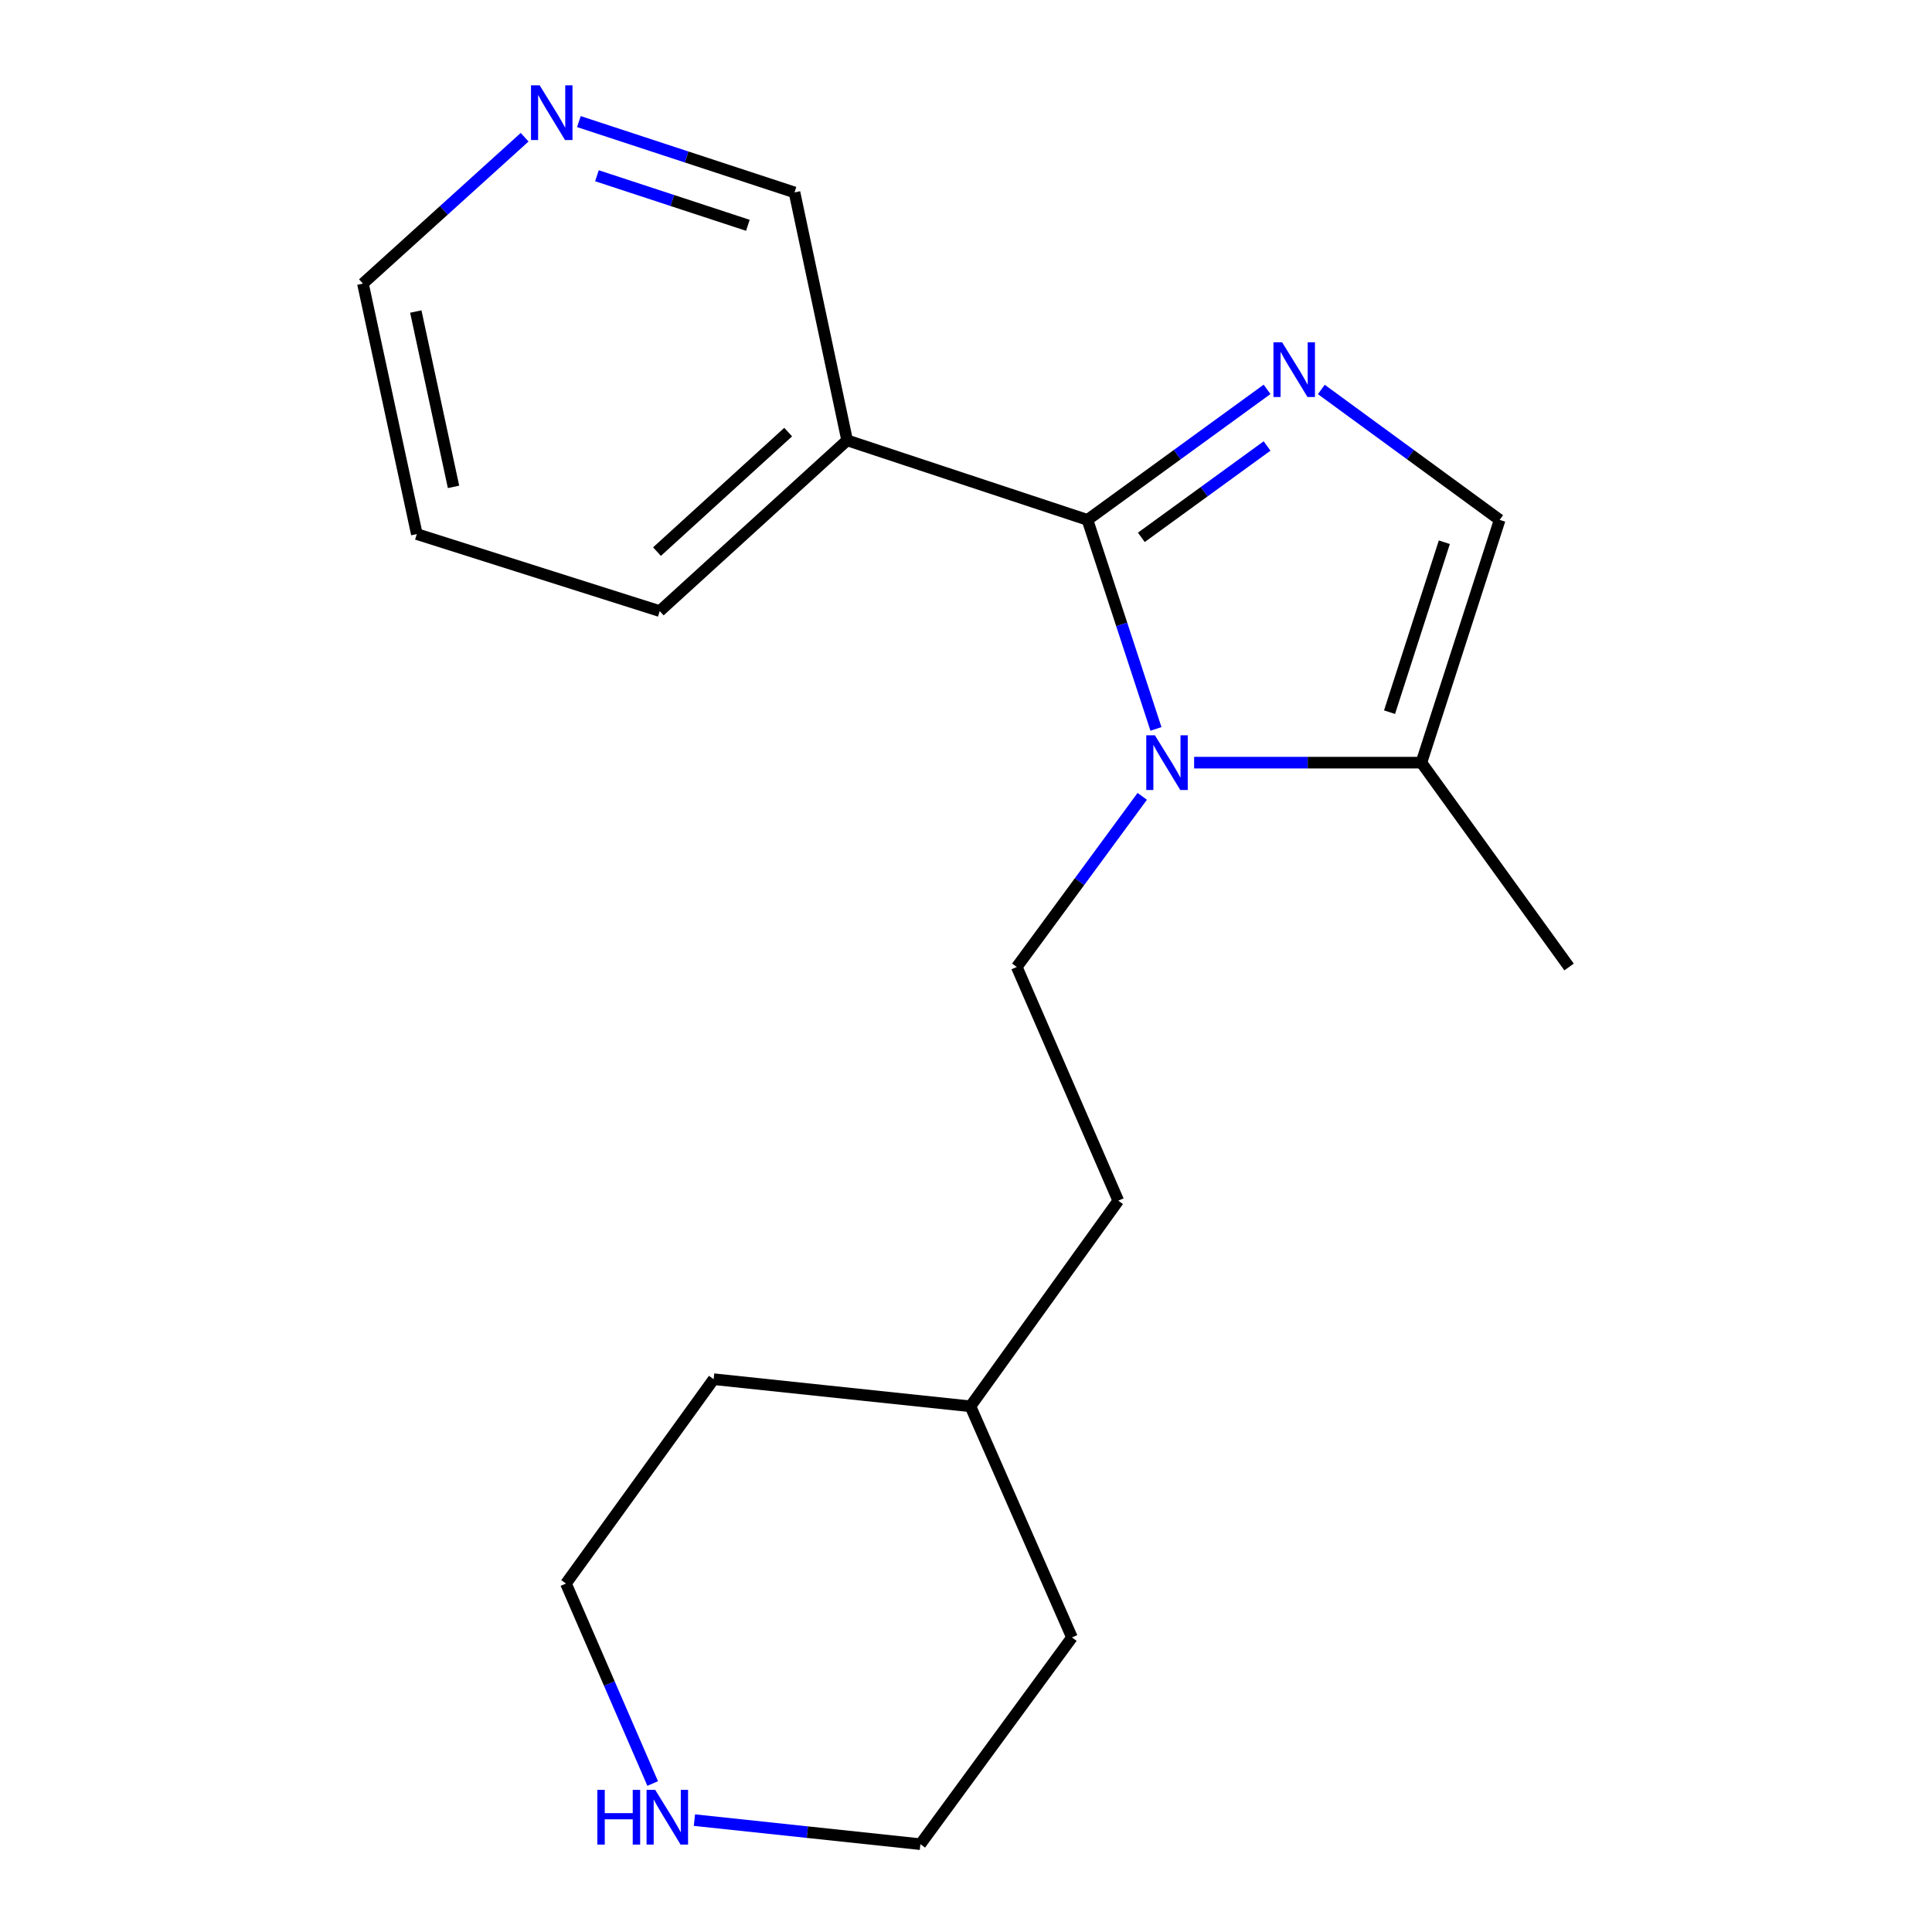 <?xml version='1.0' encoding='iso-8859-1'?>
<svg version='1.1' baseProfile='full'
              xmlns='http://www.w3.org/2000/svg'
                      xmlns:rdkit='http://www.rdkit.org/xml'
                      xmlns:xlink='http://www.w3.org/1999/xlink'
                  xml:space='preserve'
width='1000px' height='1000px' viewBox='0 0 1000 1000'>
<!-- END OF HEADER -->
<rect style='opacity:1.0;fill:#FFFFFF;stroke:none' width='1000' height='1000' x='0' y='0'> </rect>
<path class='bond-0' d='M 562.87,269.089 L 580.596,323.187' style='fill:none;fill-rule:evenodd;stroke:#000000;stroke-width:6px;stroke-linecap:butt;stroke-linejoin:miter;stroke-opacity:1' />
<path class='bond-0' d='M 580.596,323.187 L 598.322,377.284' style='fill:none;fill-rule:evenodd;stroke:#0000FF;stroke-width:6px;stroke-linecap:butt;stroke-linejoin:miter;stroke-opacity:1' />
<path class='bond-1' d='M 562.87,269.089 L 609.351,235.31' style='fill:none;fill-rule:evenodd;stroke:#000000;stroke-width:6px;stroke-linecap:butt;stroke-linejoin:miter;stroke-opacity:1' />
<path class='bond-1' d='M 609.351,235.31 L 655.832,201.531' style='fill:none;fill-rule:evenodd;stroke:#0000FF;stroke-width:6px;stroke-linecap:butt;stroke-linejoin:miter;stroke-opacity:1' />
<path class='bond-1' d='M 590.753,278.135 L 623.289,254.49' style='fill:none;fill-rule:evenodd;stroke:#000000;stroke-width:6px;stroke-linecap:butt;stroke-linejoin:miter;stroke-opacity:1' />
<path class='bond-1' d='M 623.289,254.49 L 655.826,230.844' style='fill:none;fill-rule:evenodd;stroke:#0000FF;stroke-width:6px;stroke-linecap:butt;stroke-linejoin:miter;stroke-opacity:1' />
<path class='bond-4' d='M 562.87,269.089 L 438.474,227.927' style='fill:none;fill-rule:evenodd;stroke:#000000;stroke-width:6px;stroke-linecap:butt;stroke-linejoin:miter;stroke-opacity:1' />
<path class='bond-2' d='M 618.077,394.75 L 676.895,394.75' style='fill:none;fill-rule:evenodd;stroke:#0000FF;stroke-width:6px;stroke-linecap:butt;stroke-linejoin:miter;stroke-opacity:1' />
<path class='bond-2' d='M 676.895,394.75 L 735.712,394.75' style='fill:none;fill-rule:evenodd;stroke:#000000;stroke-width:6px;stroke-linecap:butt;stroke-linejoin:miter;stroke-opacity:1' />
<path class='bond-5' d='M 591.22,412.192 L 558.749,456.35' style='fill:none;fill-rule:evenodd;stroke:#0000FF;stroke-width:6px;stroke-linecap:butt;stroke-linejoin:miter;stroke-opacity:1' />
<path class='bond-5' d='M 558.749,456.35 L 526.278,500.508' style='fill:none;fill-rule:evenodd;stroke:#000000;stroke-width:6px;stroke-linecap:butt;stroke-linejoin:miter;stroke-opacity:1' />
<path class='bond-3' d='M 683.913,201.584 L 730.071,235.337' style='fill:none;fill-rule:evenodd;stroke:#0000FF;stroke-width:6px;stroke-linecap:butt;stroke-linejoin:miter;stroke-opacity:1' />
<path class='bond-3' d='M 730.071,235.337 L 776.229,269.089' style='fill:none;fill-rule:evenodd;stroke:#000000;stroke-width:6px;stroke-linecap:butt;stroke-linejoin:miter;stroke-opacity:1' />
<path class='bond-11' d='M 735.712,394.75 L 812.149,500.508' style='fill:none;fill-rule:evenodd;stroke:#000000;stroke-width:6px;stroke-linecap:butt;stroke-linejoin:miter;stroke-opacity:1' />
<path class='bond-19' d='M 735.712,394.75 L 776.229,269.089' style='fill:none;fill-rule:evenodd;stroke:#000000;stroke-width:6px;stroke-linecap:butt;stroke-linejoin:miter;stroke-opacity:1' />
<path class='bond-19' d='M 719.224,368.625 L 747.586,280.663' style='fill:none;fill-rule:evenodd;stroke:#000000;stroke-width:6px;stroke-linecap:butt;stroke-linejoin:miter;stroke-opacity:1' />
<path class='bond-9' d='M 438.474,227.927 L 411.234,99.593' style='fill:none;fill-rule:evenodd;stroke:#000000;stroke-width:6px;stroke-linecap:butt;stroke-linejoin:miter;stroke-opacity:1' />
<path class='bond-10' d='M 438.474,227.927 L 341.475,316.298' style='fill:none;fill-rule:evenodd;stroke:#000000;stroke-width:6px;stroke-linecap:butt;stroke-linejoin:miter;stroke-opacity:1' />
<path class='bond-10' d='M 407.956,223.656 L 340.058,285.516' style='fill:none;fill-rule:evenodd;stroke:#000000;stroke-width:6px;stroke-linecap:butt;stroke-linejoin:miter;stroke-opacity:1' />
<path class='bond-8' d='M 526.278,500.508 L 578.821,621.466' style='fill:none;fill-rule:evenodd;stroke:#000000;stroke-width:6px;stroke-linecap:butt;stroke-linejoin:miter;stroke-opacity:1' />
<path class='bond-6' d='M 337.829,923.14 L 315.383,871.389' style='fill:none;fill-rule:evenodd;stroke:#0000FF;stroke-width:6px;stroke-linecap:butt;stroke-linejoin:miter;stroke-opacity:1' />
<path class='bond-6' d='M 315.383,871.389 L 292.937,819.638' style='fill:none;fill-rule:evenodd;stroke:#000000;stroke-width:6px;stroke-linecap:butt;stroke-linejoin:miter;stroke-opacity:1' />
<path class='bond-21' d='M 359.434,942.091 L 417.915,948.318' style='fill:none;fill-rule:evenodd;stroke:#0000FF;stroke-width:6px;stroke-linecap:butt;stroke-linejoin:miter;stroke-opacity:1' />
<path class='bond-21' d='M 417.915,948.318 L 476.396,954.545' style='fill:none;fill-rule:evenodd;stroke:#000000;stroke-width:6px;stroke-linecap:butt;stroke-linejoin:miter;stroke-opacity:1' />
<path class='bond-7' d='M 299.633,62.938 L 355.434,81.265' style='fill:none;fill-rule:evenodd;stroke:#0000FF;stroke-width:6px;stroke-linecap:butt;stroke-linejoin:miter;stroke-opacity:1' />
<path class='bond-7' d='M 355.434,81.265 L 411.234,99.593' style='fill:none;fill-rule:evenodd;stroke:#000000;stroke-width:6px;stroke-linecap:butt;stroke-linejoin:miter;stroke-opacity:1' />
<path class='bond-7' d='M 308.975,90.962 L 348.035,103.791' style='fill:none;fill-rule:evenodd;stroke:#0000FF;stroke-width:6px;stroke-linecap:butt;stroke-linejoin:miter;stroke-opacity:1' />
<path class='bond-7' d='M 348.035,103.791 L 387.096,116.62' style='fill:none;fill-rule:evenodd;stroke:#000000;stroke-width:6px;stroke-linecap:butt;stroke-linejoin:miter;stroke-opacity:1' />
<path class='bond-20' d='M 271.551,71.029 L 229.701,108.908' style='fill:none;fill-rule:evenodd;stroke:#0000FF;stroke-width:6px;stroke-linecap:butt;stroke-linejoin:miter;stroke-opacity:1' />
<path class='bond-20' d='M 229.701,108.908 L 187.851,146.788' style='fill:none;fill-rule:evenodd;stroke:#000000;stroke-width:6px;stroke-linecap:butt;stroke-linejoin:miter;stroke-opacity:1' />
<path class='bond-12' d='M 578.821,621.466 L 502.292,727.909' style='fill:none;fill-rule:evenodd;stroke:#000000;stroke-width:6px;stroke-linecap:butt;stroke-linejoin:miter;stroke-opacity:1' />
<path class='bond-18' d='M 341.475,316.298 L 215.749,276.439' style='fill:none;fill-rule:evenodd;stroke:#000000;stroke-width:6px;stroke-linecap:butt;stroke-linejoin:miter;stroke-opacity:1' />
<path class='bond-16' d='M 502.292,727.909 L 554.848,847.536' style='fill:none;fill-rule:evenodd;stroke:#000000;stroke-width:6px;stroke-linecap:butt;stroke-linejoin:miter;stroke-opacity:1' />
<path class='bond-17' d='M 502.292,727.909 L 369.387,713.867' style='fill:none;fill-rule:evenodd;stroke:#000000;stroke-width:6px;stroke-linecap:butt;stroke-linejoin:miter;stroke-opacity:1' />
<path class='bond-13' d='M 292.937,819.638 L 369.387,713.867' style='fill:none;fill-rule:evenodd;stroke:#000000;stroke-width:6px;stroke-linecap:butt;stroke-linejoin:miter;stroke-opacity:1' />
<path class='bond-14' d='M 476.396,954.545 L 554.848,847.536' style='fill:none;fill-rule:evenodd;stroke:#000000;stroke-width:6px;stroke-linecap:butt;stroke-linejoin:miter;stroke-opacity:1' />
<path class='bond-15' d='M 187.851,146.788 L 215.749,276.439' style='fill:none;fill-rule:evenodd;stroke:#000000;stroke-width:6px;stroke-linecap:butt;stroke-linejoin:miter;stroke-opacity:1' />
<path class='bond-15' d='M 215.214,161.248 L 234.743,252.004' style='fill:none;fill-rule:evenodd;stroke:#000000;stroke-width:6px;stroke-linecap:butt;stroke-linejoin:miter;stroke-opacity:1' />
<path  class='atom-1' d='M 597.785 380.59
L 607.065 395.59
Q 607.985 397.07, 609.465 399.75
Q 610.945 402.43, 611.025 402.59
L 611.025 380.59
L 614.785 380.59
L 614.785 408.91
L 610.905 408.91
L 600.945 392.51
Q 599.785 390.59, 598.545 388.39
Q 597.345 386.19, 596.985 385.51
L 596.985 408.91
L 593.305 408.91
L 593.305 380.59
L 597.785 380.59
' fill='#0000FF'/>
<path  class='atom-2' d='M 663.619 177.162
L 672.899 192.162
Q 673.819 193.642, 675.299 196.322
Q 676.779 199.002, 676.859 199.162
L 676.859 177.162
L 680.619 177.162
L 680.619 205.482
L 676.739 205.482
L 666.779 189.082
Q 665.619 187.162, 664.379 184.962
Q 663.179 182.762, 662.819 182.082
L 662.819 205.482
L 659.139 205.482
L 659.139 177.162
L 663.619 177.162
' fill='#0000FF'/>
<path  class='atom-7' d='M 309.181 926.436
L 313.021 926.436
L 313.021 938.476
L 327.501 938.476
L 327.501 926.436
L 331.341 926.436
L 331.341 954.756
L 327.501 954.756
L 327.501 941.676
L 313.021 941.676
L 313.021 954.756
L 309.181 954.756
L 309.181 926.436
' fill='#0000FF'/>
<path  class='atom-7' d='M 339.141 926.436
L 348.421 941.436
Q 349.341 942.916, 350.821 945.596
Q 352.301 948.276, 352.381 948.436
L 352.381 926.436
L 356.141 926.436
L 356.141 954.756
L 352.261 954.756
L 342.301 938.356
Q 341.141 936.436, 339.901 934.236
Q 338.701 932.036, 338.341 931.356
L 338.341 954.756
L 334.661 954.756
L 334.661 926.436
L 339.141 926.436
' fill='#0000FF'/>
<path  class='atom-8' d='M 279.327 44.165
L 288.607 59.165
Q 289.527 60.645, 291.007 63.325
Q 292.487 66.005, 292.567 66.165
L 292.567 44.165
L 296.327 44.165
L 296.327 72.485
L 292.447 72.485
L 282.487 56.085
Q 281.327 54.165, 280.087 51.965
Q 278.887 49.765, 278.527 49.085
L 278.527 72.485
L 274.847 72.485
L 274.847 44.165
L 279.327 44.165
' fill='#0000FF'/>
</svg>
